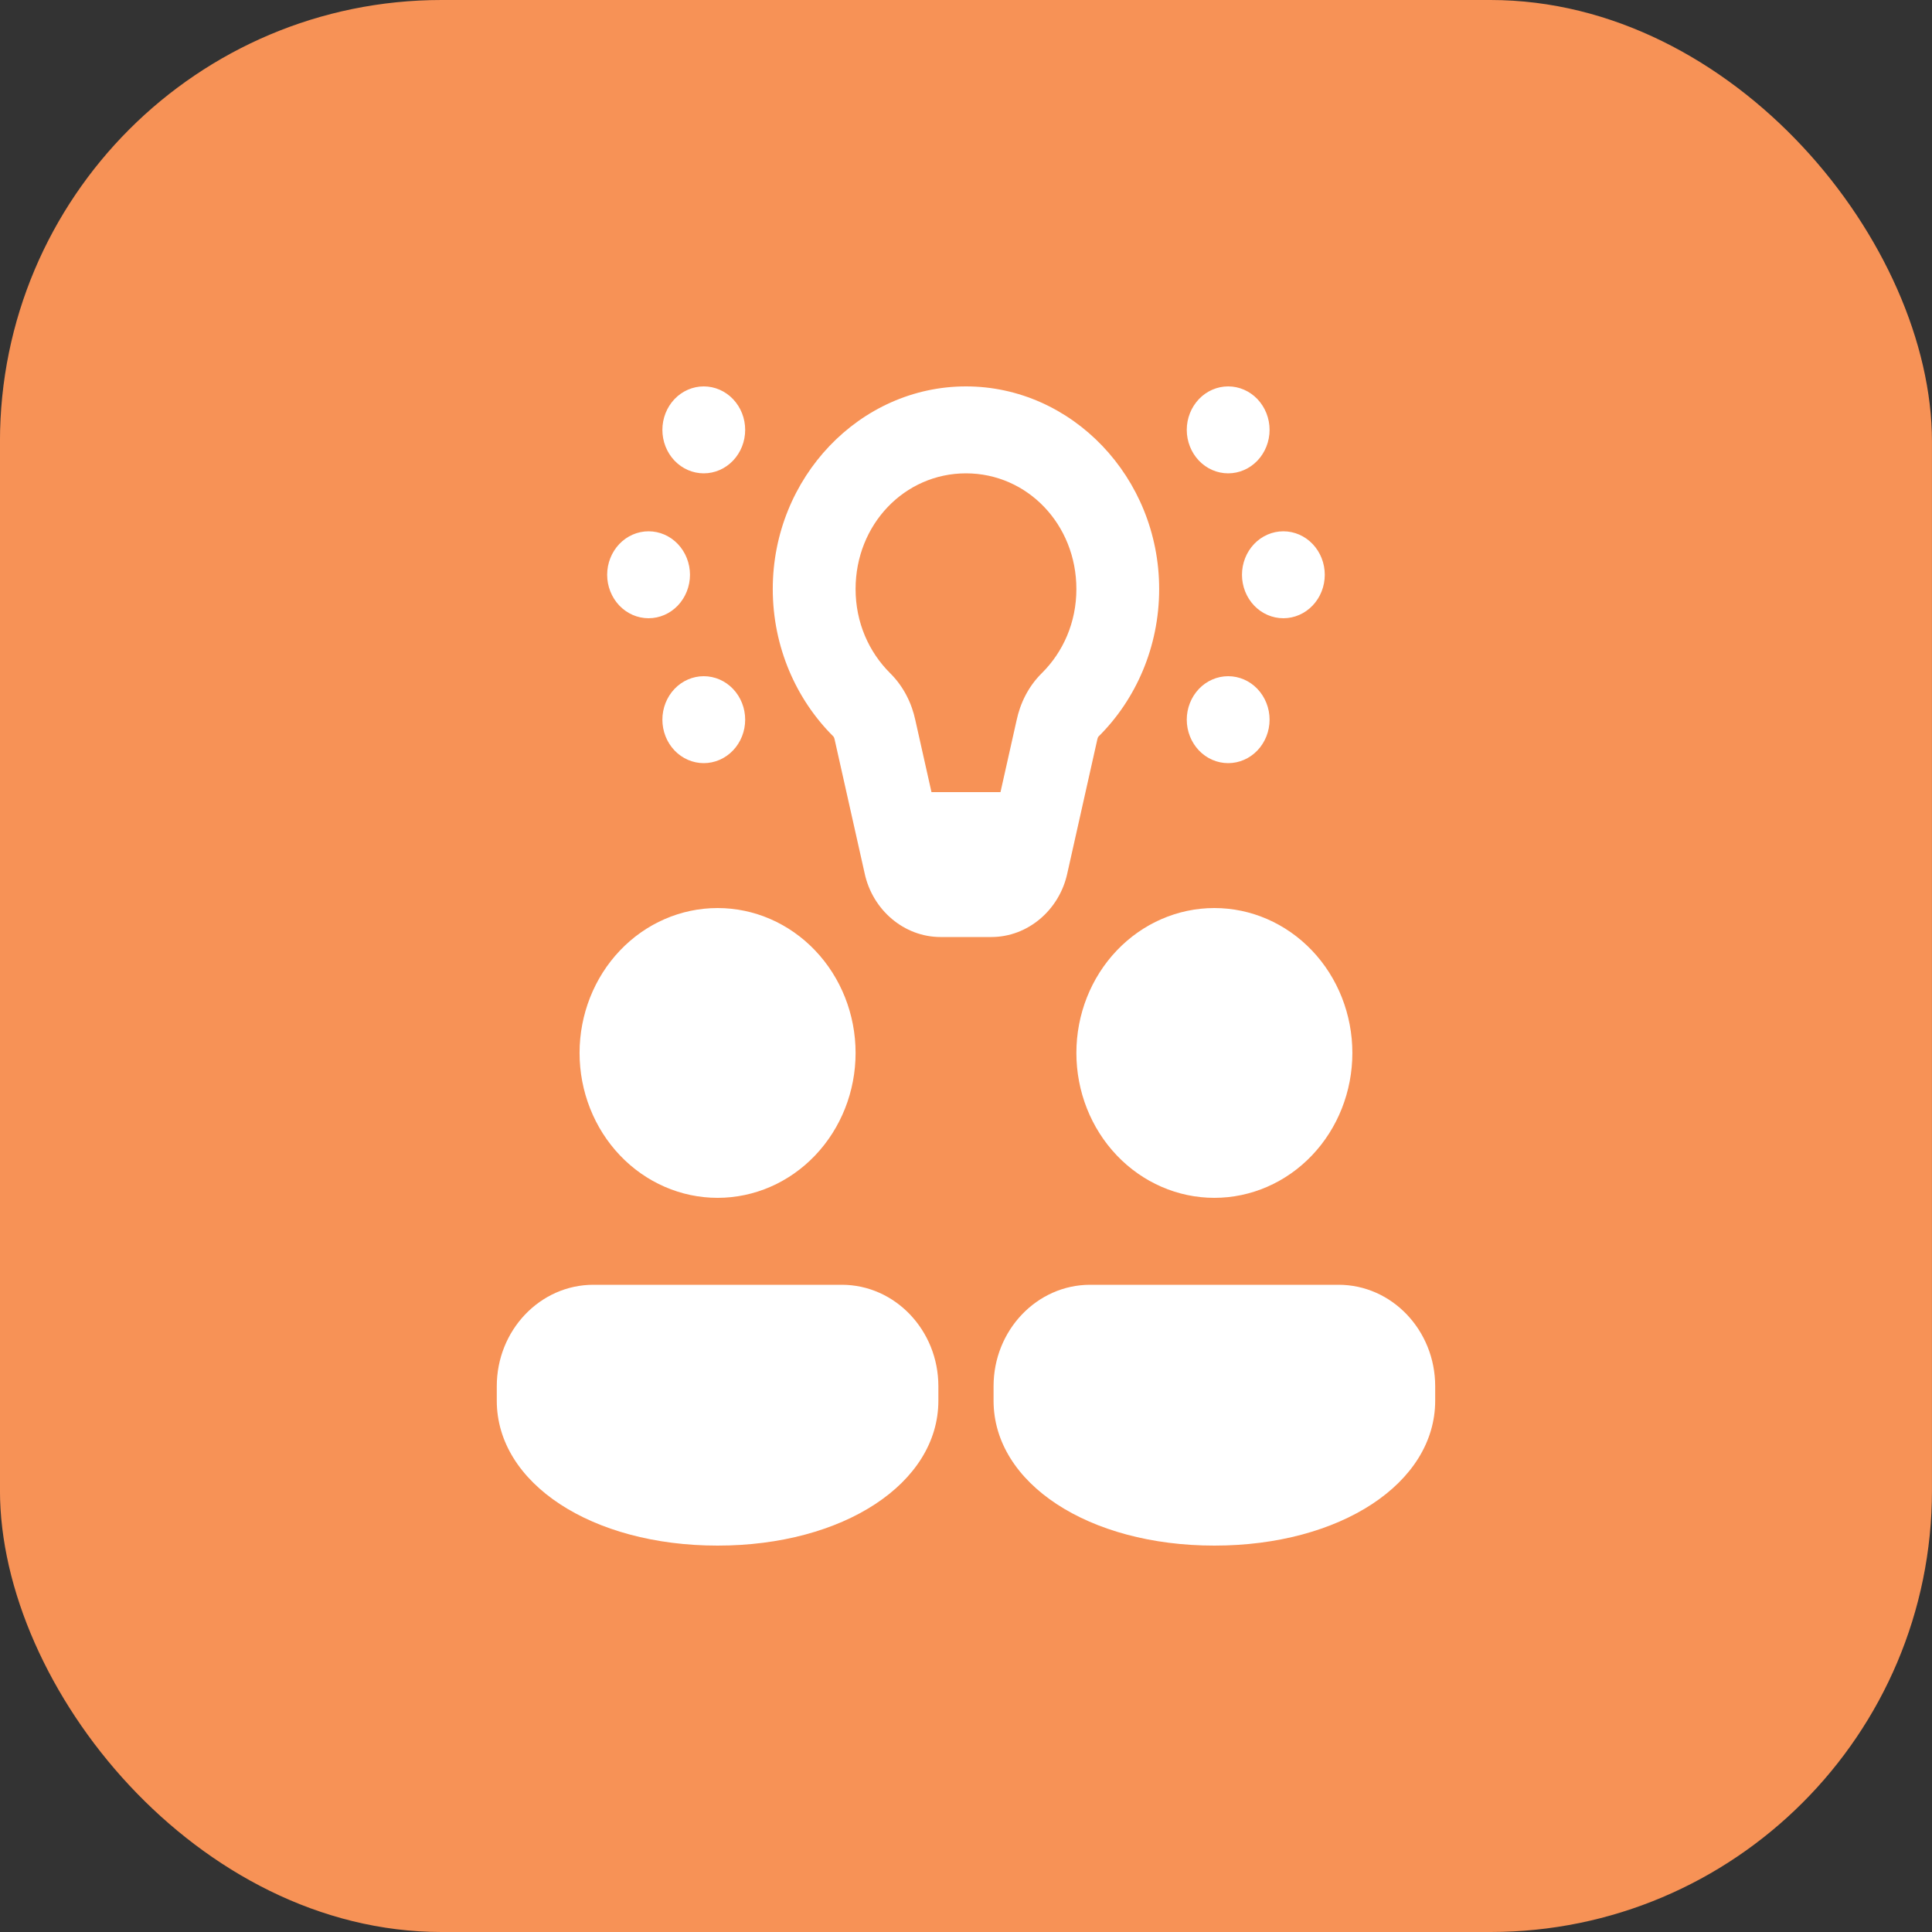 <svg width="60" height="60" viewBox="0 0 60 60" fill="none" xmlns="http://www.w3.org/2000/svg">
<rect x="0" y="0" width="60" height="60" fill="#333333" stroke="none"/>
<rect x="-0.001" width="60" height="60" rx="13.714" fill="#F79256"/>
<path d="M21.856 12C21.515 12 21.188 12.142 20.947 12.395C20.706 12.649 20.571 12.992 20.571 13.35C20.571 13.708 20.706 14.051 20.947 14.305C21.188 14.558 21.515 14.7 21.856 14.7C22.197 14.7 22.524 14.558 22.765 14.305C23.007 14.051 23.142 13.708 23.142 13.35C23.142 12.992 23.007 12.649 22.765 12.395C22.524 12.142 22.197 12 21.856 12ZM29.999 12C26.703 12.001 23.999 14.83 23.999 18.293C23.999 20.09 24.726 21.724 25.879 22.869C25.886 22.875 25.907 22.904 25.919 22.96L25.921 22.969L26.85 27.112C27.094 28.266 28.083 29.1 29.209 29.1H30.789C31.915 29.1 32.903 28.265 33.148 27.114L34.077 22.969L34.079 22.96C34.091 22.903 34.114 22.874 34.117 22.87H34.119C35.274 21.725 35.999 20.089 35.999 18.293C35.999 14.83 33.295 12.001 29.999 12ZM38.142 12C37.801 12 37.474 12.142 37.233 12.395C36.992 12.649 36.856 12.992 36.856 13.35C36.856 13.708 36.992 14.051 37.233 14.305C37.474 14.558 37.801 14.7 38.142 14.7C38.483 14.7 38.81 14.558 39.051 14.305C39.292 14.051 39.428 13.708 39.428 13.35C39.428 12.992 39.292 12.649 39.051 12.395C38.81 12.142 38.483 12 38.142 12ZM29.999 14.7C31.91 14.701 33.428 16.29 33.428 18.293C33.428 19.331 33.017 20.249 32.353 20.907C31.936 21.319 31.683 21.839 31.57 22.375L31.071 24.6H28.928L28.429 22.375C28.316 21.838 28.06 21.319 27.647 20.909V20.907H27.645C26.982 20.248 26.571 19.331 26.571 18.293C26.571 16.29 28.089 14.701 29.999 14.7ZM20.142 16.5C19.801 16.5 19.474 16.642 19.233 16.895C18.992 17.149 18.856 17.492 18.856 17.85C18.856 18.208 18.992 18.551 19.233 18.805C19.474 19.058 19.801 19.2 20.142 19.2C20.483 19.2 20.81 19.058 21.051 18.805C21.292 18.551 21.428 18.208 21.428 17.85C21.428 17.492 21.292 17.149 21.051 16.895C20.81 16.642 20.483 16.5 20.142 16.5ZM39.856 16.5C39.515 16.5 39.188 16.642 38.947 16.895C38.706 17.149 38.571 17.492 38.571 17.85C38.571 18.208 38.706 18.551 38.947 18.805C39.188 19.058 39.515 19.2 39.856 19.2C40.197 19.2 40.524 19.058 40.765 18.805C41.007 18.551 41.142 18.208 41.142 17.85C41.142 17.492 41.007 17.149 40.765 16.895C40.524 16.642 40.197 16.5 39.856 16.5ZM21.856 21C21.515 21 21.188 21.142 20.947 21.395C20.706 21.649 20.571 21.992 20.571 22.35C20.571 22.708 20.706 23.051 20.947 23.305C21.188 23.558 21.515 23.7 21.856 23.7C22.197 23.7 22.524 23.558 22.765 23.305C23.007 23.051 23.142 22.708 23.142 22.35C23.142 21.992 23.007 21.649 22.765 21.395C22.524 21.142 22.197 21 21.856 21ZM38.142 21C37.801 21 37.474 21.142 37.233 21.395C36.992 21.649 36.856 21.992 36.856 22.35C36.856 22.708 36.992 23.051 37.233 23.305C37.474 23.558 37.801 23.7 38.142 23.7C38.483 23.7 38.81 23.558 39.051 23.305C39.292 23.051 39.428 22.708 39.428 22.35C39.428 21.992 39.292 21.649 39.051 21.395C38.81 21.142 38.483 21 38.142 21ZM22.285 28.2C21.148 28.2 20.058 28.674 19.254 29.518C18.451 30.362 17.999 31.506 17.999 32.7C17.999 33.894 18.451 35.038 19.254 35.882C20.058 36.726 21.148 37.2 22.285 37.2C23.422 37.2 24.512 36.726 25.315 35.882C26.119 35.038 26.571 33.894 26.571 32.7C26.571 31.506 26.119 30.362 25.315 29.518C24.512 28.674 23.422 28.2 22.285 28.2ZM37.713 28.2C36.577 28.2 35.487 28.674 34.683 29.518C33.879 30.362 33.428 31.506 33.428 32.7C33.428 33.894 33.879 35.038 34.683 35.882C35.487 36.726 36.577 37.2 37.713 37.2C38.85 37.2 39.94 36.726 40.744 35.882C41.548 35.038 41.999 33.894 41.999 32.7C41.999 31.506 41.548 30.362 40.744 29.518C39.94 28.674 38.85 28.2 37.713 28.2ZM18.428 39.9C16.773 39.9 15.428 41.313 15.428 43.05V43.5C15.428 46.066 18.375 48 22.285 48C26.194 48 29.142 46.066 29.142 43.5V43.05C29.142 41.313 27.796 39.9 26.142 39.9H18.428ZM33.856 39.9C32.202 39.9 30.856 41.313 30.856 43.05V43.5C30.856 46.066 33.804 48 37.713 48C41.623 48 44.571 46.066 44.571 43.5V43.05C44.571 41.313 43.225 39.9 41.571 39.9H33.856Z" fill="white"/>
</svg>
